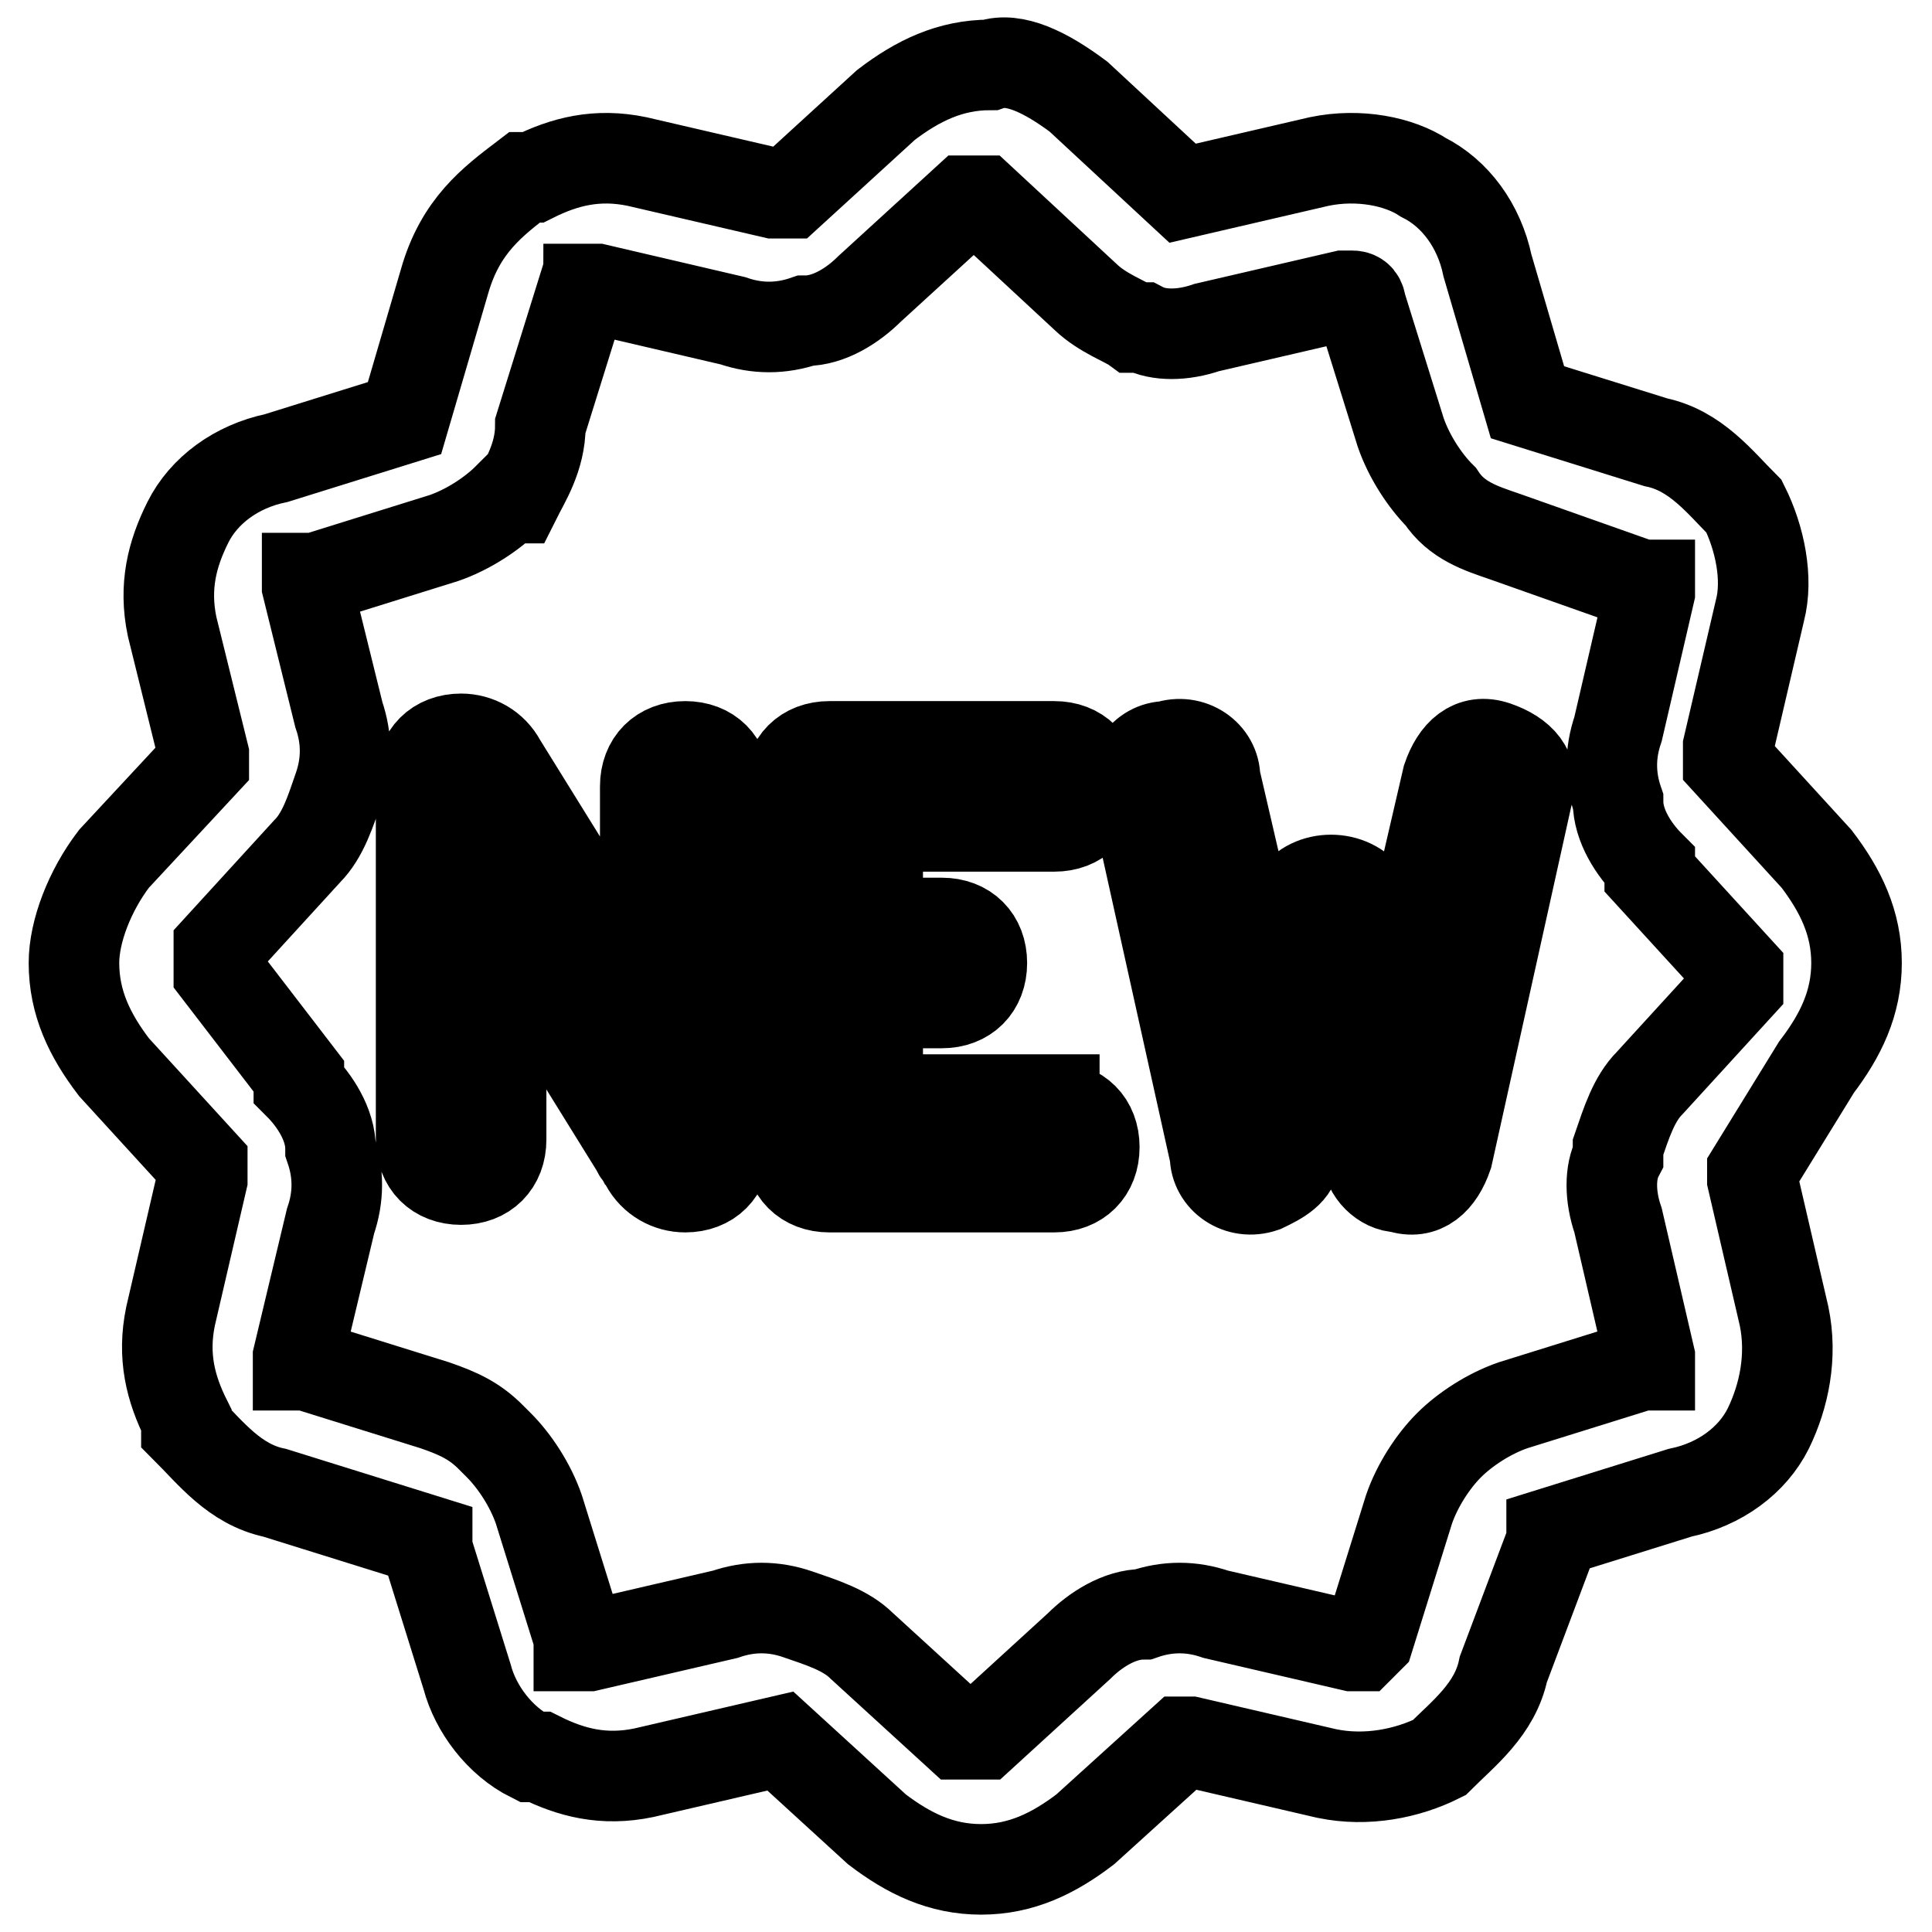 <?xml version="1.0" encoding="utf-8"?>
<!-- Svg Vector Icons : http://www.onlinewebfonts.com/icon -->
<!DOCTYPE svg PUBLIC "-//W3C//DTD SVG 1.1//EN" "http://www.w3.org/Graphics/SVG/1.1/DTD/svg11.dtd">
<svg version="1.1" xmlns="http://www.w3.org/2000/svg" xmlns:xlink="http://www.w3.org/1999/xlink" x="0px" y="0px" viewBox="0 0 256 256" enable-background="new 0 0 256 256" xml:space="preserve">
<g> <path stroke-width="12" fill-opacity="0" stroke="#000000"  d="M142.9,12.8l13.8,12.8l18.1-4.2c5.3-1.1,10.6,0,13.8,2.1c4.2,2.1,7.4,6.4,8.5,11.7l5.3,18.1l17,5.3 c5.3,1.1,8.5,5.3,11.7,8.5c2.1,4.2,3.2,9.6,2.1,13.8L229,98.9v2.1l11.7,12.8c3.2,4.2,5.3,8.5,5.3,13.8c0,5.3-2.1,9.6-5.3,13.8 l-8.5,13.8v1.1l4.2,18.1c1.1,5.3,0,10.6-2.1,14.9c-2.1,4.2-6.4,7.4-11.7,8.5l-17,5.3v1.1l-6.4,17c-1.1,5.3-5.3,8.5-8.5,11.7 c-4.2,2.1-9.6,3.2-14.9,2.1l-18.1-4.2h-1.1l-12.8,11.6c-4.2,3.2-8.5,5.3-13.8,5.3c-5.3,0-9.6-2.1-13.8-5.3l-12.8-11.7l-18.1,4.2 c-5.3,1.1-9.6,0-13.8-2.1h-1.1c-4.2-2.1-7.4-6.4-8.5-10.6l-5.3-17v-1.1l-20.2-6.3c-5.3-1.1-8.5-5.3-11.7-8.5v-1.1 c-2.1-4.2-3.2-8.5-2.1-13.8l4.2-18.1v-2.1l-11.7-12.8c-3.2-4.2-5.3-8.5-5.3-13.8c0-4.2,2.1-9.6,5.3-13.8L27,101V100l-4.2-17 c-1.1-5.3,0-9.6,2.1-13.8c2.1-4.2,6.4-7.4,11.7-8.5l17-5.3l5.3-18.1c2.1-7.4,6.4-10.6,10.6-13.8h1.1c4.2-2.1,8.5-3.2,13.8-2.1 l18.1,4.2h2.1l12.8-11.7c4.2-3.2,8.5-5.3,13.8-5.3C134.4,7.5,138.6,9.6,142.9,12.8z M85.5,104.2c0-3.2,2.1-5.3,5.3-5.3 c3.2,0,5.3,2.1,5.3,5.3v47.8c0,3.2-2.1,5.3-5.3,5.3c-2.1,0-4.2-1.1-5.3-3.2l-19.1-30.8V151c0,3.2-2.1,5.3-5.3,5.3 c-3.2,0-5.3-2.1-5.3-5.3v-47.8c0-3.2,2.1-5.3,5.3-5.3c2.1,0,4.2,1.1,5.3,3.2l19.1,30.8V104.2z M85.5,154.2c0-1.1-1.1-1.1-1.1-2.1 L85.5,154.2z M66.3,102.1c0,1.1,1.1,1.1,1.1,2.1L66.3,102.1z M139.7,146.7c3.2,0,5.3,2.1,5.3,5.3s-2.1,5.3-5.3,5.3h-29.8 c-3.2,0-5.3-2.1-5.3-5.3v-47.8c0-3.2,2.1-5.3,5.3-5.3h29.8c3.2,0,5.3,2.1,5.3,5.3s-2.1,5.3-5.3,5.3h-23.4v12.8h8.5 c3.2,0,5.3,2.1,5.3,5.3c0,3.2-2.1,5.3-5.3,5.3h-8.5v12.8h23.4V146.7L139.7,146.7z M171.6,153.1c0,2.1-2.1,3.2-4.2,4.2 c-3.2,1.1-6.4-1.1-6.4-4.2l-10.6-47.8c-1.1-3.2,1.1-6.4,4.2-6.4c3.2-1.1,6.4,1.1,6.4,4.2l6.4,27.6l4.2-11.7c2.1-3.2,7.4-3.2,9.6,0 l4.2,11.7l6.4-27.6c1.1-3.2,3.2-5.3,6.4-4.2c3.2,1.1,5.3,3.2,4.2,6.4l-10.6,47.8c-1.1,3.2-3.2,5.3-6.4,4.2c-2.1,0-4.2-2.1-4.2-4.2 l-5.3-14.9L171.6,153.1L171.6,153.1z M143.9,39.4l-13.8-12.8h-1.1H128l-12.8,11.7c-2.1,2.1-5.3,4.2-8.5,4.2c-3.2,1.1-6.4,1.1-9.6,0 l-18-4.2H78c0,0,0,1.1-1.1,1.1l-5.3,17c0,4.2-2.1,7.4-3.2,9.6h-1.1c-2.1,2.1-5.3,4.2-8.5,5.3l-17,5.3h-1.1v1.1l4.2,17 c1.1,3.2,1.1,6.4,0,9.6c-1.1,3.2-2.1,6.4-4.2,8.5l-11.7,12.8v3.2l10.6,13.8v1.1c2.1,2.1,4.2,5.3,4.2,8.5c1.1,3.2,1.1,6.4,0,9.6 l-4.3,18v1.1h1.1l17,5.3c3.2,1.1,5.3,2.1,7.4,4.2l1.1,1.1c2.1,2.1,4.2,5.3,5.3,8.5l5.3,17v1.1H78l18.1-4.2c3.2-1.1,6.4-1.1,9.6,0 c3.2,1.1,6.4,2.1,8.5,4.2l12.8,11.7h3.2l12.8-11.7c2.1-2.1,5.3-4.2,8.5-4.2c3.2-1.1,6.4-1.1,9.6,0l18.1,4.2h1.1l1.1-1.1l5.3-17 c1.1-3.2,3.2-6.4,5.3-8.5c2.1-2.1,5.3-4.2,8.5-5.3l17-5.3h1.1v-1.1l-4.2-18.1c-1.1-3.2-1.1-6.4,0-8.5V152c1.1-3.2,2.1-6.4,4.2-8.5 l11.7-12.8v-2.1l-11.7-12.8v-1.1c-2.1-2.1-4.2-5.3-4.2-8.5c-1.1-3.2-1.1-6.4,0-9.6l4.2-18.1v-1h-1.1l-18.1-6.4 c-3.2-1.1-6.4-2.1-8.5-5.3c-2.1-2.1-4.2-5.3-5.3-8.5l-5.3-17c0,0,0-1.1-1.1-1.1H178l-18.1,4.2c-3.2,1.1-6.4,1.1-8.5,0h-1.1 C149.2,42.6,146.1,41.5,143.9,39.4L143.9,39.4z"/></g>
</svg>